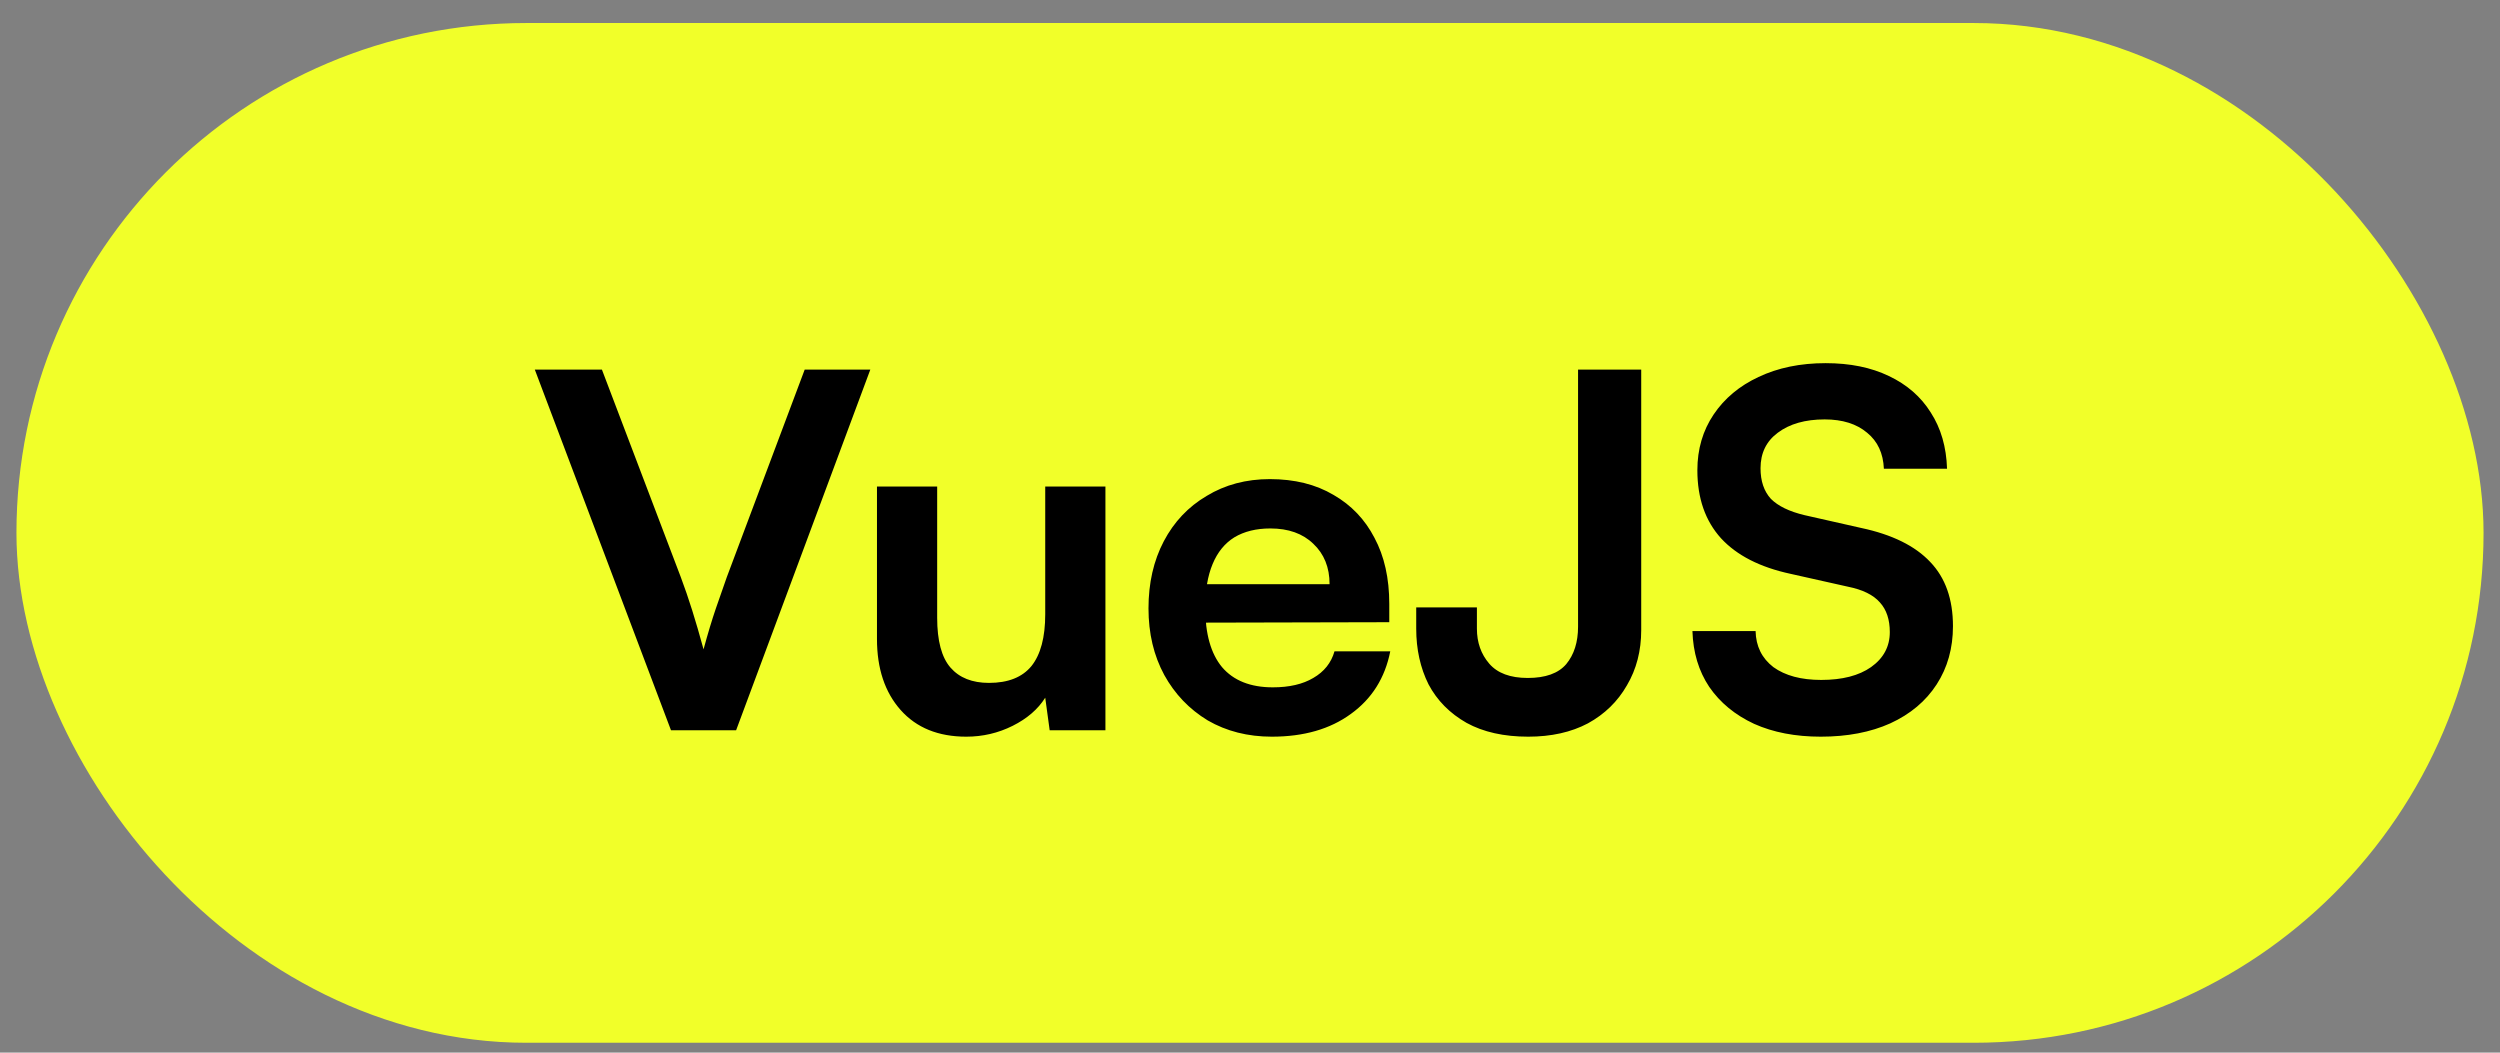 <svg width="76" height="32" viewBox="0 0 76 32" fill="none" xmlns="http://www.w3.org/2000/svg">
<rect x="0" y="0" width="76" height="32" fill="#808080" stroke="none"/>
<rect x="2" y="2.2" width="72" height="28" rx="14" fill="#F1FF29"/>
<path d="M20.398 22.2L16.258 11.235H18.298L20.698 17.55C20.818 17.87 20.933 18.205 21.043 18.555C21.153 18.905 21.268 19.3 21.388 19.74C21.518 19.26 21.643 18.845 21.763 18.495C21.883 18.145 21.993 17.83 22.093 17.55L24.463 11.235H26.458L22.378 22.2H20.398ZM31.775 14.79H33.605V22.2H31.91L31.775 21.21C31.555 21.56 31.225 21.845 30.785 22.065C30.345 22.285 29.875 22.395 29.375 22.395C28.525 22.395 27.86 22.125 27.38 21.585C26.9 21.045 26.66 20.325 26.66 19.425V14.79H28.49V18.78C28.49 19.48 28.625 19.985 28.895 20.295C29.165 20.605 29.555 20.76 30.065 20.76C30.645 20.76 31.075 20.59 31.355 20.25C31.635 19.9 31.775 19.375 31.775 18.675V14.79ZM38.664 22.395C37.934 22.395 37.284 22.23 36.714 21.9C36.154 21.56 35.714 21.1 35.394 20.52C35.074 19.93 34.914 19.255 34.914 18.495C34.914 17.725 35.069 17.045 35.379 16.455C35.689 15.865 36.124 15.405 36.684 15.075C37.244 14.735 37.884 14.565 38.604 14.565C39.354 14.565 39.999 14.725 40.539 15.045C41.079 15.355 41.494 15.79 41.784 16.35C42.084 16.91 42.234 17.58 42.234 18.36V18.915L35.874 18.93L35.904 17.76H40.419C40.419 17.25 40.254 16.84 39.924 16.53C39.604 16.22 39.169 16.065 38.619 16.065C38.189 16.065 37.824 16.155 37.524 16.335C37.234 16.515 37.014 16.785 36.864 17.145C36.714 17.505 36.639 17.945 36.639 18.465C36.639 19.265 36.809 19.87 37.149 20.28C37.499 20.69 38.014 20.895 38.694 20.895C39.194 20.895 39.604 20.8 39.924 20.61C40.254 20.42 40.469 20.15 40.569 19.8H42.264C42.104 20.61 41.704 21.245 41.064 21.705C40.434 22.165 39.634 22.395 38.664 22.395ZM43.053 19.11V18.465H44.898V19.11C44.898 19.53 45.023 19.885 45.273 20.175C45.523 20.465 45.913 20.61 46.443 20.61C46.983 20.61 47.373 20.47 47.613 20.19C47.853 19.9 47.973 19.52 47.973 19.05V11.235H49.893V19.155C49.893 19.785 49.748 20.345 49.458 20.835C49.178 21.325 48.783 21.71 48.273 21.99C47.763 22.26 47.158 22.395 46.458 22.395C45.718 22.395 45.093 22.255 44.583 21.975C44.073 21.685 43.688 21.295 43.428 20.805C43.178 20.305 43.053 19.74 43.053 19.11ZM51.6 14.295C51.6 13.655 51.765 13.09 52.095 12.6C52.425 12.11 52.88 11.73 53.46 11.46C54.05 11.18 54.73 11.04 55.5 11.04C56.24 11.04 56.88 11.17 57.42 11.43C57.97 11.69 58.395 12.06 58.695 12.54C59.005 13.02 59.17 13.59 59.19 14.25H57.27C57.25 13.78 57.08 13.415 56.76 13.155C56.44 12.885 56.01 12.75 55.47 12.75C54.88 12.75 54.405 12.885 54.045 13.155C53.695 13.415 53.52 13.775 53.52 14.235C53.52 14.625 53.625 14.935 53.835 15.165C54.055 15.385 54.395 15.55 54.855 15.66L56.58 16.05C57.52 16.25 58.22 16.595 58.68 17.085C59.14 17.565 59.37 18.215 59.37 19.035C59.37 19.705 59.205 20.295 58.875 20.805C58.545 21.315 58.075 21.71 57.465 21.99C56.865 22.26 56.16 22.395 55.35 22.395C54.58 22.395 53.905 22.265 53.325 22.005C52.745 21.735 52.29 21.36 51.96 20.88C51.64 20.4 51.47 19.835 51.45 19.185H53.37C53.38 19.645 53.56 20.01 53.91 20.28C54.27 20.54 54.755 20.67 55.365 20.67C56.005 20.67 56.51 20.54 56.88 20.28C57.26 20.01 57.45 19.655 57.45 19.215C57.45 18.835 57.35 18.535 57.15 18.315C56.95 18.085 56.625 17.925 56.175 17.835L54.435 17.445C53.505 17.245 52.8 16.885 52.32 16.365C51.84 15.835 51.6 15.145 51.6 14.295Z" fill="black"/>
<rect x="2" y="2.2" width="72" height="28" rx="14" stroke="#F1FF29" stroke-width="3"/>
</svg>
